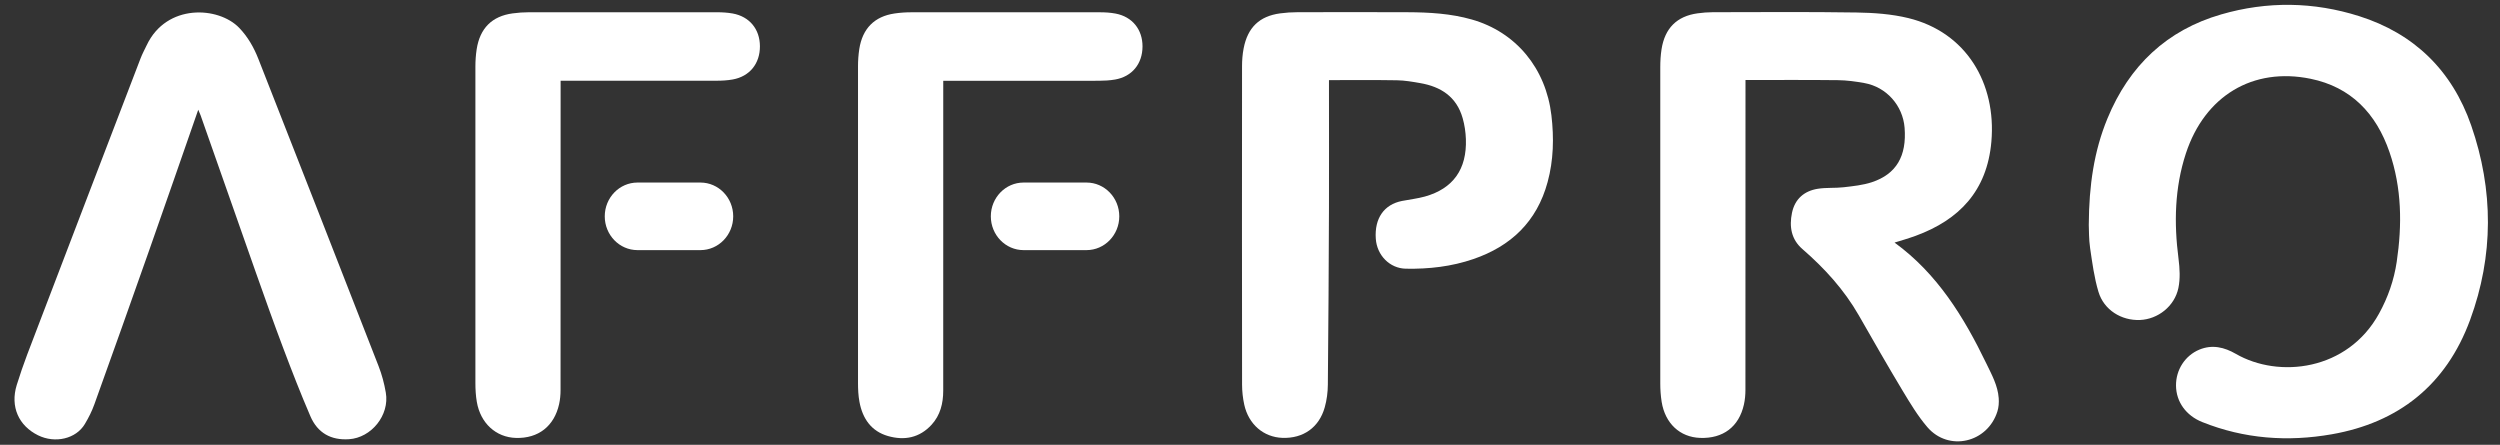 <svg width="163" height="29" viewBox="0 0 163 29" fill="none" xmlns="http://www.w3.org/2000/svg">
<rect x="0" y="0" width="163" height="29" fill="#333333" stroke="none"/>
<path d="M123.526 15.817C126.31 17.84 128.046 20.669 129.514 23.708C129.86 24.426 130.257 25.136 130.316 25.959C130.337 26.243 130.316 26.551 130.232 26.82C129.591 28.873 127.049 29.465 125.661 27.846C125.04 27.122 124.537 26.282 124.039 25.455C123.067 23.84 122.132 22.2 121.195 20.563C120.232 18.882 118.957 17.488 117.517 16.238C116.788 15.606 116.652 14.778 116.837 13.879C117.027 12.965 117.641 12.452 118.509 12.31C119.066 12.219 119.644 12.274 120.207 12.209C120.826 12.137 121.46 12.073 122.048 11.879C123.646 11.348 124.323 10.173 124.18 8.333C124.065 6.88 122.998 5.673 121.556 5.415C120.986 5.312 120.405 5.233 119.829 5.227C117.84 5.204 115.85 5.217 113.806 5.217V5.662C113.806 12.253 113.806 18.843 113.802 25.433C113.802 25.748 113.772 26.069 113.704 26.375C113.378 27.83 112.346 28.606 110.844 28.551C109.531 28.504 108.566 27.607 108.34 26.201C108.277 25.806 108.25 25.4 108.25 25C108.244 18.129 108.246 11.258 108.25 4.386C108.25 3.998 108.272 3.604 108.331 3.22C108.543 1.842 109.331 1.056 110.676 0.87C111.004 0.824 111.337 0.798 111.667 0.796C114.794 0.792 117.921 0.766 121.048 0.815C122.178 0.833 123.334 0.913 124.427 1.18C128.201 2.103 130.168 5.427 129.838 9.236C129.558 12.453 127.732 14.334 124.91 15.372C124.676 15.458 124.439 15.533 124.202 15.609C123.981 15.679 123.759 15.745 123.529 15.815L123.526 15.817Z" fill="white"/>
<path d="M136.189 14.637C136.204 12.088 136.528 9.857 137.401 7.736C138.83 4.263 141.295 1.96 144.823 0.939C147.824 0.069 150.851 0.111 153.825 1.055C157.377 2.183 159.867 4.568 161.122 8.179C162.585 12.394 162.591 16.671 161.051 20.858C159.483 25.119 156.365 27.556 152.036 28.314C149.162 28.819 146.327 28.617 143.582 27.517C142.535 27.096 141.886 26.207 141.876 25.143C141.865 24.11 142.47 23.181 143.397 22.796C144.238 22.448 145.026 22.639 145.776 23.071C148.571 24.685 153.065 24.184 155.118 20.437C155.696 19.384 156.088 18.267 156.265 17.076C156.625 14.659 156.598 12.257 155.797 9.923C154.924 7.38 153.272 5.675 150.654 5.137C146.885 4.363 143.751 6.254 142.52 10.002C141.784 12.247 141.739 14.544 142.04 16.873C142.121 17.501 142.158 18.174 142.03 18.783C141.779 19.975 140.691 20.814 139.529 20.863C138.316 20.913 137.174 20.209 136.82 19.028C136.543 18.106 136.416 17.131 136.275 16.173C136.189 15.585 136.204 14.981 136.188 14.642L136.189 14.637Z" fill="white"/>
<path d="M86.649 5.226C86.649 5.393 86.649 5.539 86.649 5.684C86.649 8.296 86.658 10.908 86.649 13.519C86.634 17.373 86.615 21.227 86.576 25.081C86.572 25.575 86.507 26.084 86.373 26.558C86.004 27.875 84.97 28.596 83.614 28.549C82.389 28.506 81.409 27.672 81.125 26.384C81.032 25.959 80.984 25.514 80.983 25.078C80.974 18.159 80.975 11.238 80.981 4.318C80.981 3.93 81.011 3.536 81.085 3.155C81.349 1.788 82.115 1.056 83.461 0.872C83.836 0.822 84.215 0.796 84.593 0.796C86.985 0.79 89.379 0.787 91.771 0.797C93.183 0.803 94.591 0.881 95.96 1.271C98.838 2.089 100.792 4.45 101.152 7.517C101.324 8.984 101.293 10.442 100.904 11.872C100.201 14.467 98.497 16.055 96.07 16.889C94.639 17.381 93.159 17.548 91.66 17.519C90.61 17.499 89.777 16.646 89.702 15.569C89.608 14.242 90.236 13.333 91.411 13.102C91.91 13.004 92.42 12.949 92.907 12.813C94.744 12.297 95.644 11.035 95.576 9.072C95.56 8.614 95.492 8.145 95.366 7.706C94.965 6.294 93.932 5.651 92.602 5.419C92.101 5.331 91.593 5.243 91.088 5.234C89.623 5.209 88.157 5.224 86.646 5.224L86.649 5.226Z" fill="white"/>
<path d="M36.552 5.267C36.552 5.467 36.552 5.622 36.552 5.778C36.552 12.332 36.552 18.886 36.548 25.441C36.548 25.743 36.52 26.052 36.455 26.347C36.135 27.788 35.098 28.595 33.643 28.553C32.34 28.517 31.326 27.597 31.088 26.2C31.018 25.794 30.996 25.375 30.996 24.962C30.99 18.09 30.992 11.219 30.996 4.347C30.996 3.971 31.021 3.591 31.078 3.218C31.289 1.84 32.079 1.054 33.425 0.872C33.776 0.825 34.133 0.799 34.487 0.799C38.574 0.794 42.661 0.794 46.748 0.799C47.09 0.799 47.437 0.82 47.773 0.88C48.868 1.079 49.543 1.902 49.547 3.013C49.553 4.146 48.878 4.984 47.771 5.182C47.423 5.244 47.065 5.263 46.712 5.263C43.491 5.269 40.269 5.266 37.047 5.266C36.905 5.266 36.764 5.266 36.557 5.266L36.552 5.267Z" fill="white"/>
<path d="M61.5 5.266C61.5 5.455 61.5 5.599 61.5 5.744C61.5 12.322 61.5 18.897 61.498 25.474C61.498 26.304 61.304 27.079 60.737 27.695C59.949 28.551 58.964 28.735 57.897 28.43C56.816 28.12 56.241 27.304 56.037 26.203C55.961 25.8 55.943 25.38 55.942 24.967C55.936 18.086 55.936 11.204 55.942 4.323C55.942 3.947 55.969 3.567 56.026 3.195C56.234 1.858 57.016 1.071 58.324 0.879C58.685 0.825 59.054 0.801 59.42 0.801C63.517 0.795 67.614 0.796 71.712 0.801C72.054 0.801 72.4 0.822 72.735 0.885C73.827 1.091 74.496 1.924 74.492 3.033C74.487 4.166 73.808 4.995 72.7 5.186C72.351 5.246 71.993 5.264 71.64 5.266C68.408 5.272 65.175 5.269 61.943 5.269C61.814 5.269 61.685 5.269 61.503 5.269L61.5 5.266Z" fill="white"/>
<path d="M45.669 11.902H41.566C40.386 11.902 39.43 12.888 39.43 14.105C39.43 15.321 40.386 16.308 41.566 16.308H45.669C46.849 16.308 47.805 15.321 47.805 14.105C47.805 12.888 46.849 11.902 45.669 11.902Z" fill="white"/>
<path d="M70.841 11.902H66.737C65.558 11.902 64.602 12.888 64.602 14.105C64.602 15.321 65.558 16.308 66.737 16.308H70.841C72.02 16.308 72.977 15.321 72.977 14.105C72.977 12.888 72.02 11.902 70.841 11.902Z" fill="white"/>
<path d="M12.926 7.154C11.842 10.263 10.794 13.295 9.727 16.319C8.547 19.669 7.357 23.016 6.154 26.359C5.994 26.806 5.775 27.239 5.532 27.646C4.958 28.613 3.592 28.93 2.481 28.381C1.224 27.76 0.653 26.524 1.092 25.099C1.499 23.773 2.016 22.481 2.511 21.185C4.721 15.394 6.94 9.606 9.16 3.818C9.276 3.516 9.429 3.231 9.568 2.941C10.859 0.22 14.248 0.413 15.598 1.818C16.16 2.403 16.553 3.094 16.847 3.845C19.466 10.516 22.081 17.189 24.682 23.868C24.898 24.421 25.055 25.01 25.155 25.598C25.41 27.069 24.212 28.544 22.752 28.637C21.582 28.713 20.709 28.232 20.237 27.138C19.609 25.679 19.03 24.195 18.47 22.707C17.849 21.062 17.26 19.404 16.674 17.745C15.471 14.338 14.277 10.924 13.078 7.516C13.043 7.418 12.998 7.324 12.926 7.155V7.154Z" fill="white"/>
</svg>
